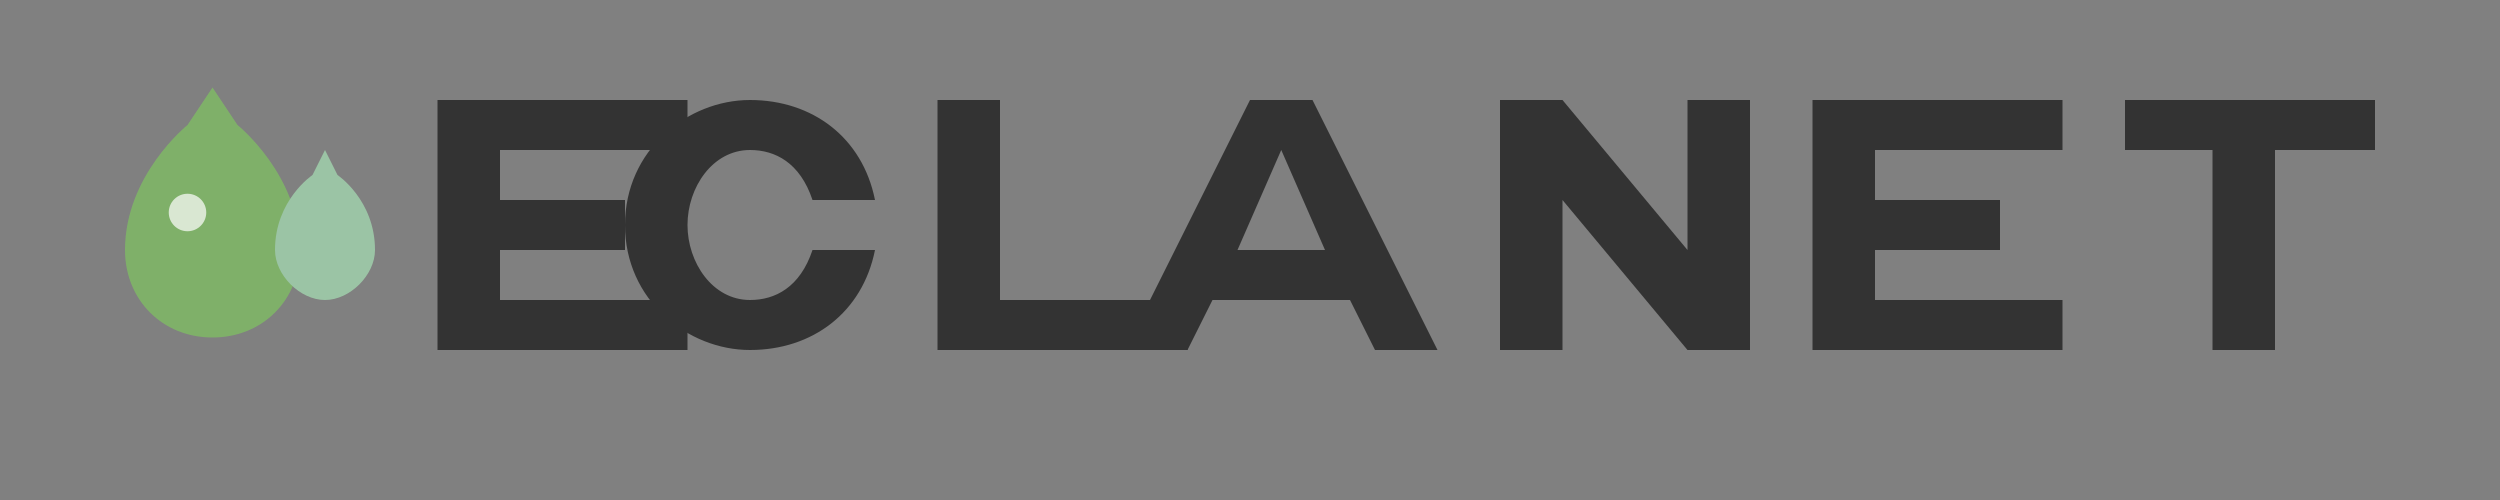 <?xml version="1.0" encoding="UTF-8"?>
<svg width="200" height="40" viewBox="0 0 200 40" fill="none" xmlns="http://www.w3.org/2000/svg">
    <rect x="0" y="0" width="200" height="40" fill="#808080" stroke="none"/>
    <!-- Symbole de nettoyage -->
    <g transform="translate(0, 2)">
        <path d="M15 8C15 8 10 12 10 18C10 22 13 25 17 25C21 25 24 22 24 18C24 12 19 8 19 8L17 5L15 8Z" fill="#7FB069"/>
        <circle cx="15" cy="15" r="1.5" fill="white" fill-opacity="0.7"/>
        <path d="M25 12C25 12 22 14 22 18C22 20 24 22 26 22C28 22 30 20 30 18C30 14 27 12 27 12L26 10L25 12Z" fill="#9BC4A5"/>
    </g>

    <!-- Texte ECLANET -->
    <g transform="translate(35, 0)">
        <!-- E -->
        <path d="M0 8H20V12H5V16H15V20H5V24H20V28H0V8Z" fill="#333333"/>
        <!-- C -->
        <path d="M25 8C20 8 15 12 15 18C15 24 20 28 25 28C30 28 34 25 35 20H30C29 23 27 24 25 24C22 24 20 21 20 18C20 15 22 12 25 12C27 12 29 13 30 16H35C34 11 30 8 25 8Z" fill="#333333"/>
        <!-- L -->
        <path d="M40 8H45V24H60V28H40V8Z" fill="#333333"/>
        <!-- A -->
        <path d="M65 8H70L80 28H75L73 24H62L60 28H55L65 8ZM71 20L67.5 12L64 20H71Z" fill="#333333"/>
        <!-- N -->
        <path d="M85 8H90L100 20V8H105V28H100L90 16V28H85V8Z" fill="#333333"/>
        <!-- E -->
        <path d="M110 8H130V12H115V16H125V20H115V24H130V28H110V8Z" fill="#333333"/>
        <!-- T -->
        <path d="M135 8H155V12H147V28H142V12H135V8Z" fill="#333333"/>
    </g>
</svg>
